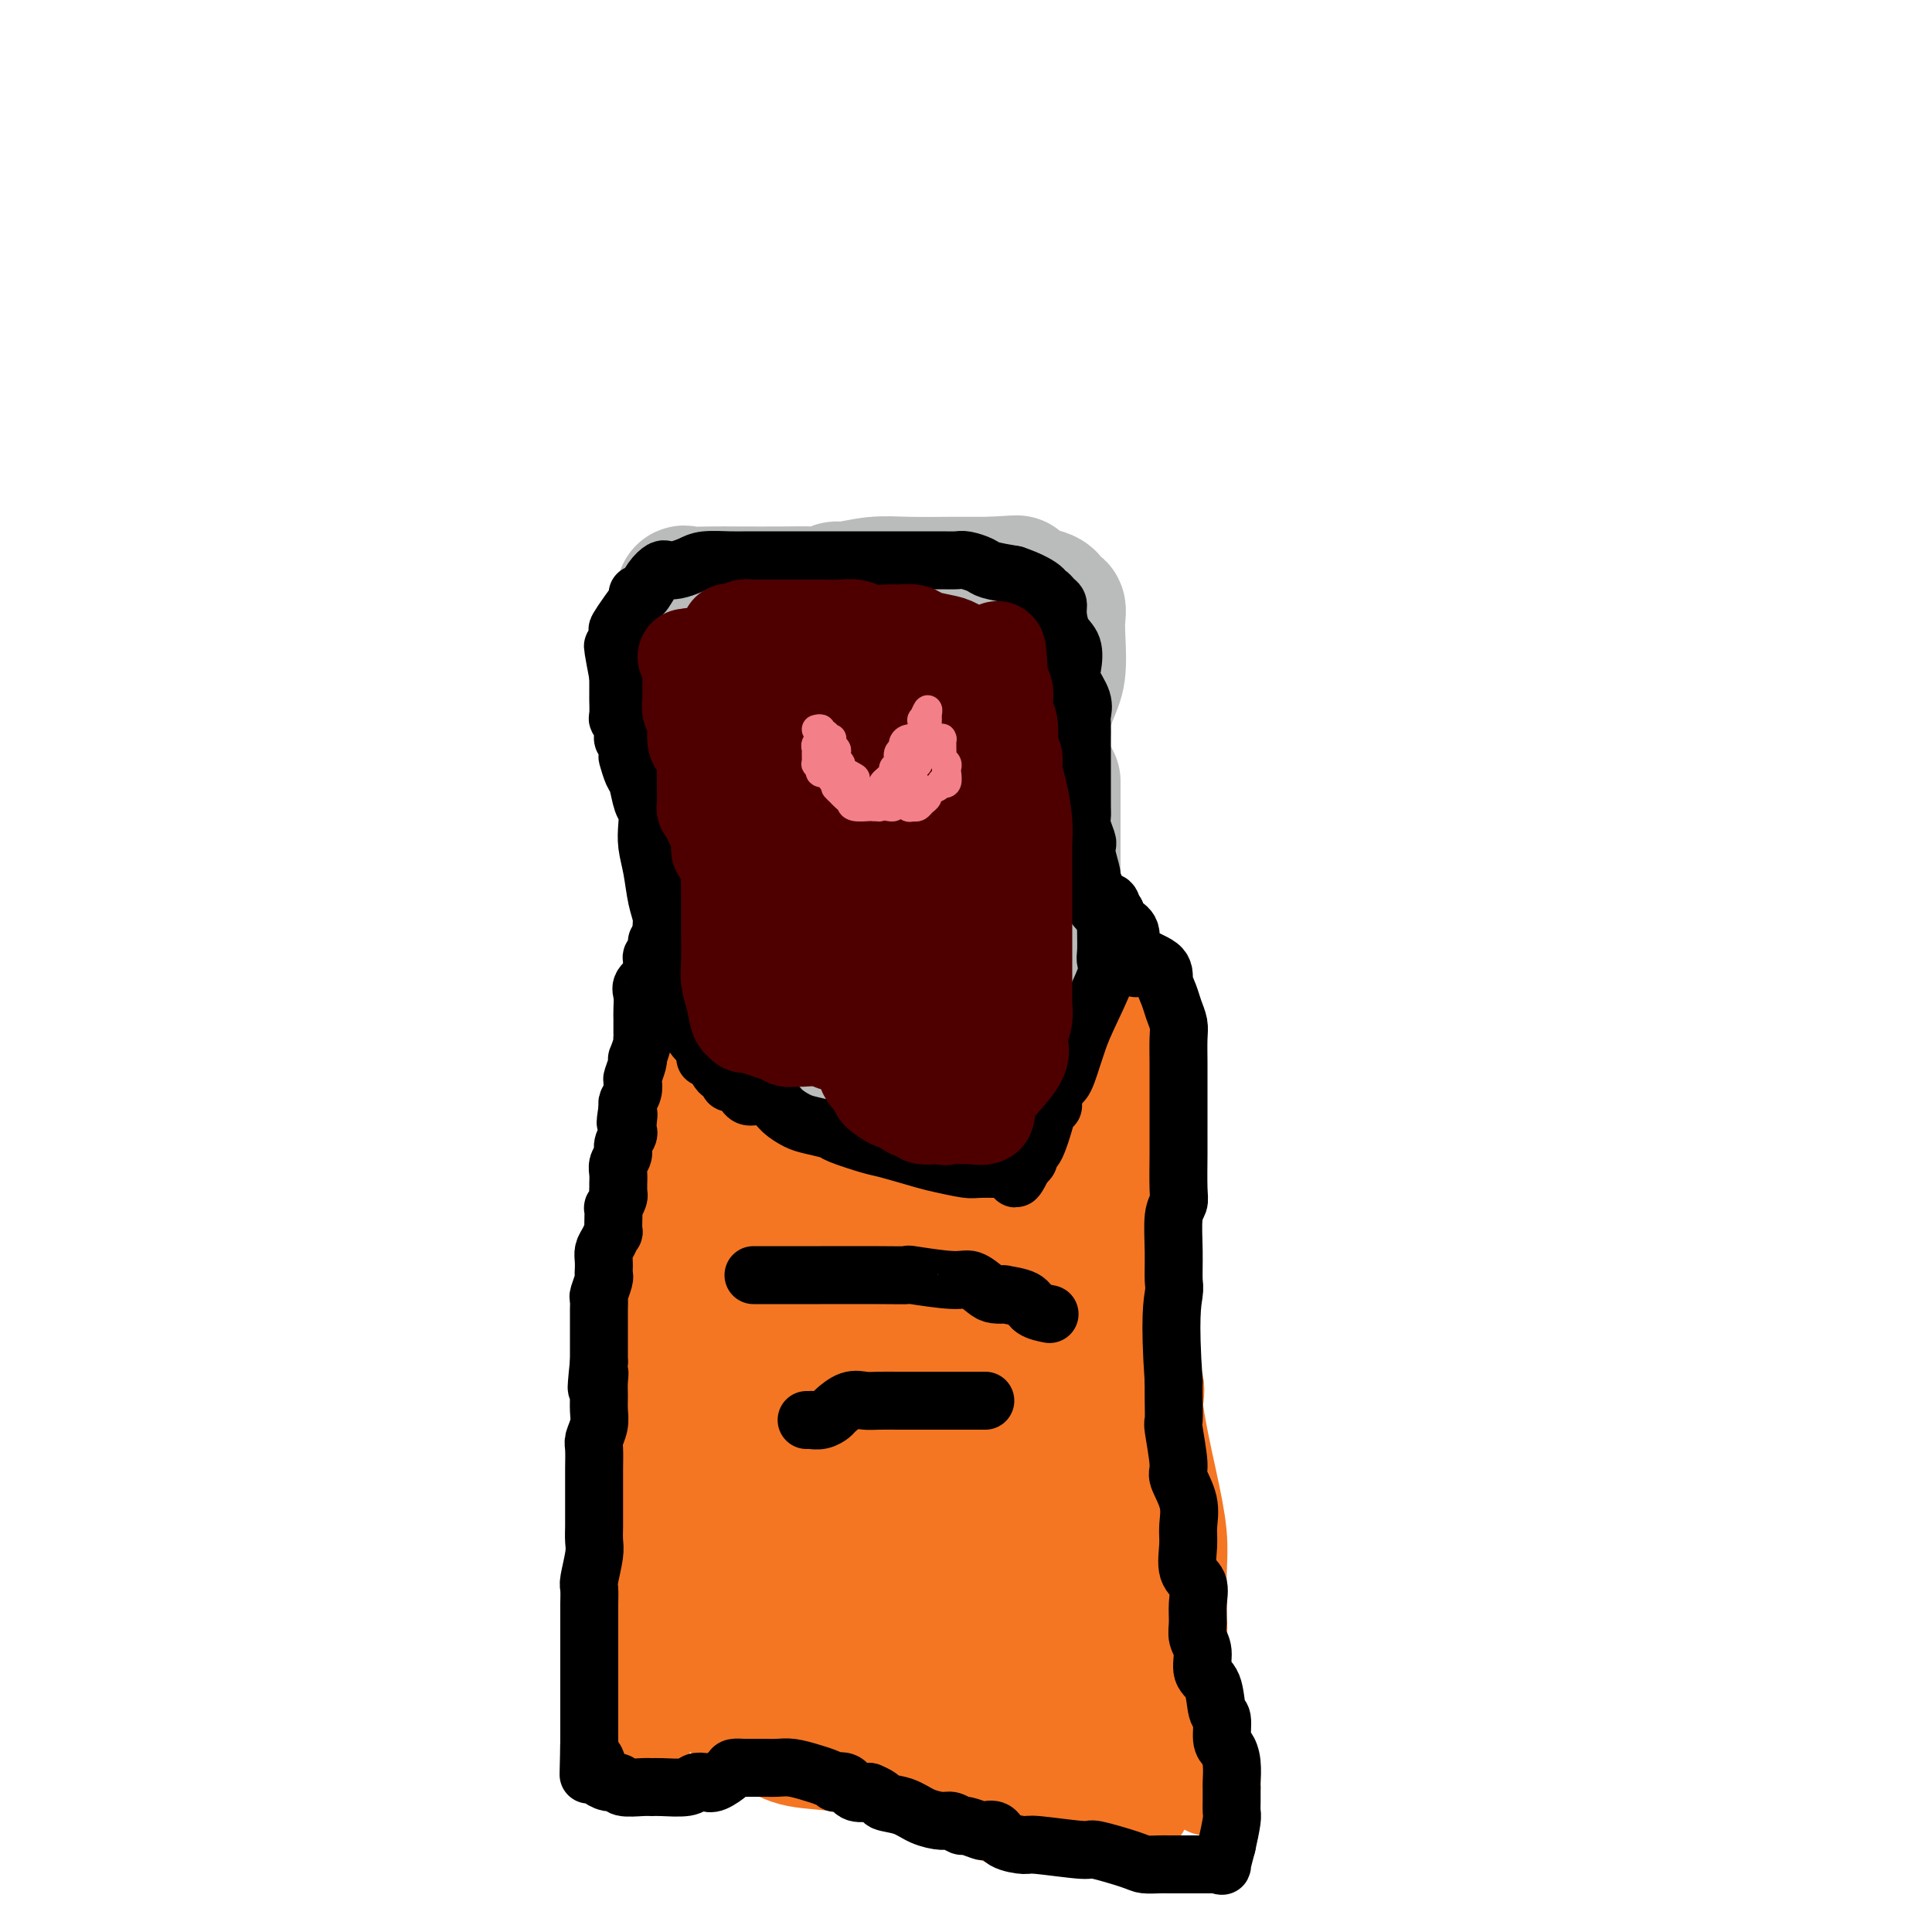 <svg viewBox='0 0 400 400' version='1.1' xmlns='http://www.w3.org/2000/svg' xmlns:xlink='http://www.w3.org/1999/xlink'><g fill='none' stroke='#F47623' stroke-width='20' stroke-linecap='round' stroke-linejoin='round'><path d='M133,361c0.016,-0.262 0.033,-0.523 0,-1c-0.033,-0.477 -0.114,-1.168 0,-2c0.114,-0.832 0.423,-1.804 0,-3c-0.423,-1.196 -1.577,-2.618 -2,-4c-0.423,-1.382 -0.113,-2.726 0,-4c0.113,-1.274 0.030,-2.479 0,-4c-0.030,-1.521 -0.008,-3.358 0,-5c0.008,-1.642 0.002,-3.090 0,-4c-0.002,-0.910 -0.001,-1.283 0,-2c0.001,-0.717 0.000,-1.779 0,-3c-0.000,-1.221 0.000,-2.601 0,-4c-0.000,-1.399 -0.001,-2.819 0,-5c0.001,-2.181 0.004,-5.125 0,-7c-0.004,-1.875 -0.015,-2.682 0,-4c0.015,-1.318 0.057,-3.147 0,-5c-0.057,-1.853 -0.211,-3.729 0,-6c0.211,-2.271 0.789,-4.936 1,-7c0.211,-2.064 0.057,-3.527 0,-5c-0.057,-1.473 -0.015,-2.954 0,-4c0.015,-1.046 0.003,-1.655 0,-3c-0.003,-1.345 0.002,-3.427 0,-5c-0.002,-1.573 -0.011,-2.638 0,-4c0.011,-1.362 0.041,-3.020 0,-5c-0.041,-1.980 -0.155,-4.280 0,-6c0.155,-1.720 0.577,-2.860 1,-4'/><path d='M133,255c0.234,-17.480 0.819,-8.179 1,-6c0.181,2.179 -0.043,-2.763 0,-6c0.043,-3.237 0.353,-4.767 1,-6c0.647,-1.233 1.630,-2.168 2,-4c0.370,-1.832 0.126,-4.560 0,-7c-0.126,-2.440 -0.135,-4.592 0,-6c0.135,-1.408 0.415,-2.074 1,-3c0.585,-0.926 1.476,-2.113 2,-3c0.524,-0.887 0.683,-1.474 1,-3c0.317,-1.526 0.794,-3.992 1,-5c0.206,-1.008 0.141,-0.560 2,-4c1.859,-3.440 5.643,-10.770 7,-14c1.357,-3.230 0.289,-2.359 1,-3c0.711,-0.641 3.202,-2.793 5,-5c1.798,-2.207 2.903,-4.471 4,-6c1.097,-1.529 2.185,-2.325 3,-3c0.815,-0.675 1.356,-1.228 2,-2c0.644,-0.772 1.392,-1.762 2,-2c0.608,-0.238 1.078,0.276 2,0c0.922,-0.276 2.296,-1.342 3,-2c0.704,-0.658 0.738,-0.908 2,-1c1.262,-0.092 3.753,-0.025 5,0c1.247,0.025 1.252,0.007 2,0c0.748,-0.007 2.241,-0.002 4,0c1.759,0.002 3.784,0.003 5,0c1.216,-0.003 1.623,-0.009 2,0c0.377,0.009 0.722,0.033 2,0c1.278,-0.033 3.487,-0.122 5,0c1.513,0.122 2.330,0.456 3,1c0.670,0.544 1.191,1.298 2,2c0.809,0.702 1.904,1.351 3,2'/><path d='M208,169c1.225,0.984 0.286,0.944 0,1c-0.286,0.056 0.080,0.209 1,1c0.920,0.791 2.394,2.220 4,4c1.606,1.780 3.346,3.910 4,5c0.654,1.090 0.223,1.140 2,3c1.777,1.860 5.761,5.531 7,8c1.239,2.469 -0.269,3.737 0,5c0.269,1.263 2.314,2.520 3,4c0.686,1.480 0.012,3.182 0,5c-0.012,1.818 0.638,3.750 1,6c0.362,2.250 0.436,4.816 1,7c0.564,2.184 1.619,3.984 2,6c0.381,2.016 0.087,4.247 0,6c-0.087,1.753 0.033,3.027 0,4c-0.033,0.973 -0.219,1.646 0,3c0.219,1.354 0.844,3.389 1,5c0.156,1.611 -0.155,2.797 0,4c0.155,1.203 0.777,2.424 1,4c0.223,1.576 0.046,3.508 0,5c-0.046,1.492 0.037,2.544 0,4c-0.037,1.456 -0.195,3.316 0,5c0.195,1.684 0.742,3.193 1,5c0.258,1.807 0.226,3.912 0,6c-0.226,2.088 -0.645,4.157 0,6c0.645,1.843 2.355,3.458 3,5c0.645,1.542 0.224,3.010 0,5c-0.224,1.990 -0.251,4.503 0,6c0.251,1.497 0.779,1.979 1,3c0.221,1.021 0.137,2.583 0,4c-0.137,1.417 -0.325,2.691 0,4c0.325,1.309 1.162,2.655 2,4'/><path d='M242,312c2.027,18.111 0.596,7.387 0,4c-0.596,-3.387 -0.356,0.563 0,3c0.356,2.437 0.827,3.361 1,4c0.173,0.639 0.046,0.991 0,2c-0.046,1.009 -0.013,2.673 0,4c0.013,1.327 0.006,2.315 0,3c-0.006,0.685 -0.012,1.065 0,2c0.012,0.935 0.042,2.424 0,3c-0.042,0.576 -0.155,0.237 0,1c0.155,0.763 0.577,2.627 1,4c0.423,1.373 0.846,2.254 1,3c0.154,0.746 0.038,1.358 0,2c-0.038,0.642 0.001,1.313 0,2c-0.001,0.687 -0.044,1.389 0,2c0.044,0.611 0.173,1.130 0,2c-0.173,0.870 -0.649,2.092 0,3c0.649,0.908 2.423,1.504 3,3c0.577,1.496 -0.043,3.893 0,5c0.043,1.107 0.748,0.922 1,1c0.252,0.078 0.053,0.417 0,1c-0.053,0.583 0.042,1.410 0,2c-0.042,0.590 -0.221,0.943 0,1c0.221,0.057 0.843,-0.180 1,0c0.157,0.180 -0.150,0.779 0,1c0.150,0.221 0.757,0.063 1,0c0.243,-0.063 0.121,-0.032 0,0'/></g>
<g fill='none' stroke='#F47623' stroke-width='28' stroke-linecap='round' stroke-linejoin='round'><path d='M233,372c-1.459,0.000 -2.917,0.000 -4,0c-1.083,-0.000 -1.790,-0.002 -3,0c-1.210,0.002 -2.922,0.006 -5,0c-2.078,-0.006 -4.523,-0.024 -7,0c-2.477,0.024 -4.988,0.089 -6,0c-1.012,-0.089 -0.525,-0.331 -1,-1c-0.475,-0.669 -1.912,-1.766 -3,-2c-1.088,-0.234 -1.827,0.394 -4,0c-2.173,-0.394 -5.780,-1.812 -9,-3c-3.220,-1.188 -6.052,-2.147 -9,-3c-2.948,-0.853 -6.013,-1.601 -9,-2c-2.987,-0.399 -5.896,-0.450 -8,-1c-2.104,-0.550 -3.403,-1.601 -4,-2c-0.597,-0.399 -0.490,-0.146 -1,0c-0.510,0.146 -1.636,0.186 -2,0c-0.364,-0.186 0.033,-0.599 0,-1c-0.033,-0.401 -0.495,-0.790 -1,-1c-0.505,-0.210 -1.054,-0.241 -2,-1c-0.946,-0.759 -2.291,-2.245 -3,-3c-0.709,-0.755 -0.782,-0.780 -1,-1c-0.218,-0.220 -0.580,-0.634 -1,-1c-0.420,-0.366 -0.897,-0.682 -1,-1c-0.103,-0.318 0.169,-0.638 0,-1c-0.169,-0.362 -0.777,-0.767 -1,-1c-0.223,-0.233 -0.060,-0.293 0,-1c0.060,-0.707 0.017,-2.059 0,-3c-0.017,-0.941 -0.009,-1.470 0,-2'/><path d='M148,341c0.001,-1.311 0.003,-1.589 0,-3c-0.003,-1.411 -0.011,-3.954 0,-6c0.011,-2.046 0.040,-3.593 0,-5c-0.040,-1.407 -0.151,-2.674 0,-4c0.151,-1.326 0.562,-2.710 1,-4c0.438,-1.290 0.902,-2.484 1,-3c0.098,-0.516 -0.170,-0.354 0,-2c0.170,-1.646 0.778,-5.100 1,-7c0.222,-1.900 0.060,-2.246 0,-3c-0.060,-0.754 -0.016,-1.918 0,-3c0.016,-1.082 0.004,-2.084 0,-3c-0.004,-0.916 -0.001,-1.747 0,-3c0.001,-1.253 -0.000,-2.930 0,-4c0.000,-1.070 0.003,-1.534 0,-3c-0.003,-1.466 -0.011,-3.933 0,-6c0.011,-2.067 0.041,-3.735 0,-5c-0.041,-1.265 -0.155,-2.128 0,-3c0.155,-0.872 0.577,-1.754 1,-3c0.423,-1.246 0.845,-2.855 1,-4c0.155,-1.145 0.042,-1.825 0,-3c-0.042,-1.175 -0.011,-2.845 0,-4c0.011,-1.155 0.004,-1.793 0,-3c-0.004,-1.207 -0.004,-2.981 0,-4c0.004,-1.019 0.013,-1.281 0,-2c-0.013,-0.719 -0.046,-1.893 0,-3c0.046,-1.107 0.173,-2.147 0,-3c-0.173,-0.853 -0.646,-1.519 0,-3c0.646,-1.481 2.410,-3.779 3,-5c0.590,-1.221 0.005,-1.367 0,-2c-0.005,-0.633 0.570,-1.752 1,-3c0.430,-1.248 0.715,-2.624 1,-4'/><path d='M158,228c0.907,-2.455 0.675,-1.594 1,-3c0.325,-1.406 1.206,-5.079 2,-7c0.794,-1.921 1.501,-2.090 2,-3c0.499,-0.910 0.789,-2.562 1,-4c0.211,-1.438 0.344,-2.661 1,-4c0.656,-1.339 1.834,-2.793 3,-4c1.166,-1.207 2.319,-2.168 3,-3c0.681,-0.832 0.890,-1.537 2,-3c1.110,-1.463 3.122,-3.684 4,-5c0.878,-1.316 0.623,-1.726 1,-2c0.377,-0.274 1.386,-0.413 2,-1c0.614,-0.587 0.835,-1.623 2,-2c1.165,-0.377 3.276,-0.095 4,0c0.724,0.095 0.062,0.004 1,0c0.938,-0.004 3.477,0.081 4,0c0.523,-0.081 -0.969,-0.327 0,0c0.969,0.327 4.399,1.228 6,2c1.601,0.772 1.371,1.415 2,2c0.629,0.585 2.116,1.112 3,2c0.884,0.888 1.165,2.138 2,3c0.835,0.862 2.224,1.336 3,3c0.776,1.664 0.939,4.519 1,7c0.061,2.481 0.020,4.587 0,6c-0.020,1.413 -0.019,2.132 0,3c0.019,0.868 0.058,1.885 0,4c-0.058,2.115 -0.212,5.329 0,8c0.212,2.671 0.789,4.798 0,7c-0.789,2.202 -2.943,4.477 -4,7c-1.057,2.523 -1.016,5.292 -1,7c0.016,1.708 0.008,2.354 0,3'/><path d='M203,251c-1.244,3.353 -1.854,3.236 -2,4c-0.146,0.764 0.171,2.409 0,4c-0.171,1.591 -0.830,3.130 -1,5c-0.170,1.870 0.151,4.073 0,6c-0.151,1.927 -0.772,3.579 -1,5c-0.228,1.421 -0.062,2.611 0,5c0.062,2.389 0.018,5.977 0,8c-0.018,2.023 -0.012,2.481 0,4c0.012,1.519 0.029,4.097 0,6c-0.029,1.903 -0.103,3.129 0,5c0.103,1.871 0.385,4.387 0,7c-0.385,2.613 -1.435,5.323 -2,8c-0.565,2.677 -0.643,5.322 -1,7c-0.357,1.678 -0.993,2.389 -2,5c-1.007,2.611 -2.384,7.120 -4,10c-1.616,2.880 -3.472,4.130 -4,5c-0.528,0.870 0.271,1.360 0,2c-0.271,0.640 -1.613,1.430 -2,2c-0.387,0.570 0.179,0.919 0,1c-0.179,0.081 -1.104,-0.108 -2,0c-0.896,0.108 -1.763,0.512 -3,0c-1.237,-0.512 -2.843,-1.942 -4,-4c-1.157,-2.058 -1.865,-4.745 -3,-8c-1.135,-3.255 -2.696,-7.077 -4,-11c-1.304,-3.923 -2.349,-7.948 -3,-12c-0.651,-4.052 -0.906,-8.133 -1,-12c-0.094,-3.867 -0.025,-7.521 0,-11c0.025,-3.479 0.007,-6.783 0,-10c-0.007,-3.217 -0.002,-6.348 0,-10c0.002,-3.652 0.001,-7.826 0,-12'/><path d='M164,260c-0.112,-9.862 0.108,-7.018 0,-10c-0.108,-2.982 -0.543,-11.790 0,-18c0.543,-6.210 2.064,-9.823 4,-13c1.936,-3.177 4.286,-5.919 5,-8c0.714,-2.081 -0.208,-3.500 0,-5c0.208,-1.500 1.547,-3.081 2,-4c0.453,-0.919 0.019,-1.178 0,-2c-0.019,-0.822 0.377,-2.208 1,-1c0.623,1.208 1.474,5.009 2,7c0.526,1.991 0.725,2.172 1,5c0.275,2.828 0.624,8.302 1,16c0.376,7.698 0.780,17.621 2,26c1.220,8.379 3.255,15.214 4,20c0.745,4.786 0.199,7.522 0,12c-0.199,4.478 -0.052,10.699 0,15c0.052,4.301 0.010,6.683 0,9c-0.010,2.317 0.011,4.571 0,6c-0.011,1.429 -0.056,2.034 0,3c0.056,0.966 0.211,2.292 0,4c-0.211,1.708 -0.788,3.796 -1,5c-0.212,1.204 -0.058,1.524 0,2c0.058,0.476 0.021,1.108 0,1c-0.021,-0.108 -0.026,-0.957 0,-1c0.026,-0.043 0.084,0.719 0,0c-0.084,-0.719 -0.310,-2.920 0,-6c0.310,-3.080 1.155,-7.040 2,-11'/><path d='M187,312c1.136,-5.795 2.976,-11.281 5,-18c2.024,-6.719 4.233,-14.669 7,-22c2.767,-7.331 6.094,-14.042 9,-20c2.906,-5.958 5.392,-11.164 7,-16c1.608,-4.836 2.338,-9.302 3,-12c0.662,-2.698 1.254,-3.627 2,-5c0.746,-1.373 1.644,-3.191 2,-4c0.356,-0.809 0.170,-0.609 0,0c-0.170,0.609 -0.326,1.626 1,6c1.326,4.374 4.132,12.104 5,16c0.868,3.896 -0.203,3.959 0,7c0.203,3.041 1.680,9.060 3,15c1.320,5.940 2.483,11.801 3,17c0.517,5.199 0.387,9.734 1,15c0.613,5.266 1.968,11.261 3,16c1.032,4.739 1.741,8.221 2,11c0.259,2.779 0.069,4.856 0,7c-0.069,2.144 -0.017,4.356 0,6c0.017,1.644 0.001,2.720 0,3c-0.001,0.280 0.015,-0.238 0,0c-0.015,0.238 -0.062,1.230 0,2c0.062,0.770 0.231,1.319 0,2c-0.231,0.681 -0.863,1.495 -2,2c-1.137,0.505 -2.779,0.702 -4,1c-1.221,0.298 -2.021,0.695 -4,1c-1.979,0.305 -5.137,0.516 -7,1c-1.863,0.484 -2.432,1.242 -3,2'/><path d='M220,345c-4.462,1.181 -5.616,0.634 -7,1c-1.384,0.366 -2.997,1.644 -4,3c-1.003,1.356 -1.395,2.788 -2,4c-0.605,1.212 -1.423,2.202 -2,3c-0.577,0.798 -0.912,1.403 -1,2c-0.088,0.597 0.070,1.185 0,1c-0.070,-0.185 -0.368,-1.145 0,-1c0.368,0.145 1.402,1.393 4,-3c2.598,-4.393 6.761,-14.427 8,-18c1.239,-3.573 -0.445,-0.686 1,-7c1.445,-6.314 6.020,-21.830 9,-31c2.980,-9.170 4.367,-11.995 5,-16c0.633,-4.005 0.512,-9.190 1,-13c0.488,-3.810 1.583,-6.245 2,-7c0.417,-0.755 0.155,0.171 0,0c-0.155,-0.171 -0.203,-1.437 0,-1c0.203,0.437 0.658,2.578 0,5c-0.658,2.422 -2.428,5.124 -3,9c-0.572,3.876 0.053,8.925 0,13c-0.053,4.075 -0.785,7.174 0,13c0.785,5.826 3.086,14.377 4,18c0.914,3.623 0.441,2.316 1,6c0.559,3.684 2.150,12.359 3,17c0.850,4.641 0.960,5.250 1,6c0.040,0.750 0.012,1.643 0,2c-0.012,0.357 -0.006,0.179 0,0'/><path d='M240,351c1.402,7.744 0.406,2.604 0,1c-0.406,-1.604 -0.224,0.327 -1,1c-0.776,0.673 -2.512,0.086 -4,-1c-1.488,-1.086 -2.729,-2.672 -4,-5c-1.271,-2.328 -2.573,-5.398 -4,-9c-1.427,-3.602 -2.981,-7.734 -4,-12c-1.019,-4.266 -1.503,-8.665 -2,-12c-0.497,-3.335 -1.006,-5.607 -2,-9c-0.994,-3.393 -2.474,-7.907 -3,-12c-0.526,-4.093 -0.097,-7.765 0,-12c0.097,-4.235 -0.138,-9.033 -1,-14c-0.862,-4.967 -2.350,-10.104 -3,-15c-0.650,-4.896 -0.461,-9.552 -1,-13c-0.539,-3.448 -1.807,-5.690 -3,-9c-1.193,-3.310 -2.309,-7.689 -3,-10c-0.691,-2.311 -0.955,-2.556 -1,-4c-0.045,-1.444 0.128,-4.088 0,-5c-0.128,-0.912 -0.557,-0.094 -1,0c-0.443,0.094 -0.902,-0.537 -1,-1c-0.098,-0.463 0.163,-0.758 0,-1c-0.163,-0.242 -0.751,-0.432 -1,-1c-0.249,-0.568 -0.158,-1.514 0,-2c0.158,-0.486 0.382,-0.512 0,-1c-0.382,-0.488 -1.372,-1.439 -2,-2c-0.628,-0.561 -0.894,-0.732 -1,-1c-0.106,-0.268 -0.053,-0.634 0,-1'/><path d='M198,201c-2.167,-6.333 -1.083,-3.167 0,0'/></g>
<g fill='none' stroke='#BABBBB' stroke-width='28' stroke-linecap='round' stroke-linejoin='round'><path d='M218,162c0.000,-0.170 0.000,-0.341 0,0c-0.000,0.341 -0.000,1.192 0,2c0.000,0.808 0.000,1.573 0,2c-0.000,0.427 -0.000,0.516 0,1c0.000,0.484 0.000,1.364 0,2c-0.000,0.636 -0.000,1.027 0,2c0.000,0.973 0.000,2.528 0,4c-0.000,1.472 -0.000,2.860 0,4c0.000,1.140 0.000,2.033 0,3c-0.000,0.967 -0.000,2.007 0,3c0.000,0.993 0.000,1.938 0,3c-0.000,1.062 -0.000,2.242 0,3c0.000,0.758 0.001,1.095 0,2c-0.001,0.905 -0.003,2.377 0,3c0.003,0.623 0.012,0.396 0,1c-0.012,0.604 -0.045,2.037 0,3c0.045,0.963 0.166,1.455 0,2c-0.166,0.545 -0.621,1.143 -1,2c-0.379,0.857 -0.682,1.973 -1,3c-0.318,1.027 -0.652,1.967 -1,3c-0.348,1.033 -0.710,2.161 -1,3c-0.290,0.839 -0.507,1.391 -1,2c-0.493,0.609 -1.262,1.277 -2,2c-0.738,0.723 -1.444,1.501 -2,2c-0.556,0.499 -0.963,0.720 -1,1c-0.037,0.280 0.295,0.618 0,1c-0.295,0.382 -1.217,0.807 -2,1c-0.783,0.193 -1.426,0.155 -2,0c-0.574,-0.155 -1.078,-0.426 -2,0c-0.922,0.426 -2.264,1.550 -3,2c-0.736,0.450 -0.868,0.225 -1,0'/><path d='M198,224c-2.642,1.083 -2.746,0.292 -3,0c-0.254,-0.292 -0.658,-0.084 -1,0c-0.342,0.084 -0.623,0.043 -1,0c-0.377,-0.043 -0.849,-0.089 -2,0c-1.151,0.089 -2.981,0.312 -4,0c-1.019,-0.312 -1.228,-1.159 -2,-2c-0.772,-0.841 -2.109,-1.677 -3,-2c-0.891,-0.323 -1.337,-0.135 -2,0c-0.663,0.135 -1.544,0.217 -2,0c-0.456,-0.217 -0.489,-0.731 -1,-1c-0.511,-0.269 -1.500,-0.292 -2,-1c-0.500,-0.708 -0.510,-2.101 -2,-3c-1.490,-0.899 -4.460,-1.305 -6,-2c-1.540,-0.695 -1.649,-1.678 -2,-2c-0.351,-0.322 -0.945,0.016 -2,0c-1.055,-0.016 -2.573,-0.388 -3,-1c-0.427,-0.612 0.236,-1.465 0,-2c-0.236,-0.535 -1.370,-0.752 -2,-1c-0.630,-0.248 -0.754,-0.527 -1,-1c-0.246,-0.473 -0.613,-1.140 -1,-2c-0.387,-0.860 -0.796,-1.913 -1,-3c-0.204,-1.087 -0.205,-2.208 -1,-3c-0.795,-0.792 -2.384,-1.257 -3,-2c-0.616,-0.743 -0.260,-1.766 0,-3c0.260,-1.234 0.423,-2.679 0,-4c-0.423,-1.321 -1.433,-2.519 -2,-4c-0.567,-1.481 -0.691,-3.245 -1,-5c-0.309,-1.755 -0.803,-3.501 -1,-5c-0.197,-1.499 -0.099,-2.749 0,-4'/><path d='M147,171c-0.857,-4.421 -1.000,-2.973 -1,-3c0.000,-0.027 0.144,-1.528 0,-3c-0.144,-1.472 -0.575,-2.915 -1,-4c-0.425,-1.085 -0.845,-1.813 -1,-3c-0.155,-1.187 -0.044,-2.832 0,-4c0.044,-1.168 0.022,-1.857 0,-3c-0.022,-1.143 -0.044,-2.738 0,-4c0.044,-1.262 0.155,-2.191 0,-3c-0.155,-0.809 -0.578,-1.497 -1,-3c-0.422,-1.503 -0.845,-3.820 -1,-5c-0.155,-1.180 -0.041,-1.223 0,-2c0.041,-0.777 0.011,-2.287 0,-3c-0.011,-0.713 -0.002,-0.629 0,-1c0.002,-0.371 -0.003,-1.195 0,-2c0.003,-0.805 0.016,-1.589 0,-2c-0.016,-0.411 -0.060,-0.450 0,-1c0.060,-0.550 0.223,-1.611 0,-2c-0.223,-0.389 -0.832,-0.104 0,0c0.832,0.104 3.104,0.029 5,0c1.896,-0.029 3.415,-0.012 6,0c2.585,0.012 6.237,0.018 9,0c2.763,-0.018 4.639,-0.061 6,0c1.361,0.061 2.208,0.227 3,0c0.792,-0.227 1.530,-0.845 2,-1c0.470,-0.155 0.671,0.155 2,0c1.329,-0.155 3.787,-0.773 6,-1c2.213,-0.227 4.181,-0.061 7,0c2.819,0.061 6.490,0.016 9,0c2.510,-0.016 3.860,-0.005 5,0c1.140,0.005 2.070,0.002 3,0'/><path d='M205,121c10.044,-0.606 3.654,-0.122 2,0c-1.654,0.122 1.426,-0.117 3,0c1.574,0.117 1.641,0.590 2,1c0.359,0.410 1.010,0.756 2,1c0.990,0.244 2.317,0.386 3,1c0.683,0.614 0.720,1.700 1,2c0.280,0.300 0.802,-0.186 1,0c0.198,0.186 0.070,1.046 0,2c-0.070,0.954 -0.083,2.004 0,4c0.083,1.996 0.261,4.937 0,7c-0.261,2.063 -0.960,3.247 -2,6c-1.040,2.753 -2.419,7.076 -3,9c-0.581,1.924 -0.364,1.449 -1,3c-0.636,1.551 -2.126,5.130 -3,7c-0.874,1.870 -1.133,2.033 -2,3c-0.867,0.967 -2.341,2.738 -3,4c-0.659,1.262 -0.501,2.015 -1,3c-0.499,0.985 -1.653,2.201 -3,4c-1.347,1.799 -2.886,4.182 -4,6c-1.114,1.818 -1.802,3.071 -3,5c-1.198,1.929 -2.907,4.533 -4,6c-1.093,1.467 -1.570,1.796 -2,2c-0.430,0.204 -0.812,0.281 -1,1c-0.188,0.719 -0.181,2.079 -1,2c-0.819,-0.079 -2.462,-1.596 -3,-2c-0.538,-0.404 0.031,0.304 0,-1c-0.031,-1.304 -0.662,-4.620 -1,-8c-0.338,-3.380 -0.382,-6.823 -1,-10c-0.618,-3.177 -1.809,-6.089 -3,-9'/><path d='M178,170c-1.231,-7.005 -0.309,-9.519 -1,-12c-0.691,-2.481 -2.996,-4.931 -4,-7c-1.004,-2.069 -0.708,-3.757 -1,-6c-0.292,-2.243 -1.174,-5.041 -2,-7c-0.826,-1.959 -1.598,-3.079 -2,-4c-0.402,-0.921 -0.436,-1.641 -1,-3c-0.564,-1.359 -1.658,-3.355 -2,-4c-0.342,-0.645 0.070,0.062 0,0c-0.070,-0.062 -0.620,-0.892 -1,-1c-0.380,-0.108 -0.588,0.506 0,3c0.588,2.494 1.972,6.869 3,11c1.028,4.131 1.701,8.020 2,12c0.299,3.980 0.224,8.051 1,12c0.776,3.949 2.403,7.775 3,10c0.597,2.225 0.163,2.849 0,4c-0.163,1.151 -0.055,2.830 0,4c0.055,1.170 0.058,1.830 0,2c-0.058,0.170 -0.175,-0.149 0,0c0.175,0.149 0.642,0.767 1,1c0.358,0.233 0.606,0.083 1,0c0.394,-0.083 0.933,-0.097 2,0c1.067,0.097 2.662,0.305 4,-1c1.338,-1.305 2.421,-4.123 4,-7c1.579,-2.877 3.656,-5.813 5,-10c1.344,-4.187 1.955,-9.625 3,-14c1.045,-4.375 2.522,-7.688 4,-11'/><path d='M197,142c2.532,-6.665 2.860,-5.828 3,-6c0.140,-0.172 0.090,-1.352 0,-2c-0.090,-0.648 -0.220,-0.764 0,-1c0.220,-0.236 0.791,-0.592 1,0c0.209,0.592 0.057,2.131 0,3c-0.057,0.869 -0.019,1.066 0,4c0.019,2.934 0.020,8.604 0,13c-0.020,4.396 -0.062,7.517 0,13c0.062,5.483 0.227,13.329 0,18c-0.227,4.671 -0.846,6.167 -1,9c-0.154,2.833 0.157,7.004 0,9c-0.157,1.996 -0.783,1.818 -1,2c-0.217,0.182 -0.026,0.726 0,1c0.026,0.274 -0.112,0.280 0,-1c0.112,-1.280 0.475,-3.846 1,-6c0.525,-2.154 1.213,-3.897 2,-6c0.787,-2.103 1.673,-4.566 2,-6c0.327,-1.434 0.093,-1.838 0,-2c-0.093,-0.162 -0.047,-0.081 0,0'/></g>
<g fill='none' stroke='#000000' stroke-width='12' stroke-linecap='round' stroke-linejoin='round'><path d='M136,195c-0.031,0.336 -0.061,0.671 0,1c0.061,0.329 0.215,0.650 0,1c-0.215,0.350 -0.797,0.727 -1,1c-0.203,0.273 -0.026,0.442 0,1c0.026,0.558 -0.098,1.504 0,2c0.098,0.496 0.419,0.542 0,1c-0.419,0.458 -1.576,1.327 -2,2c-0.424,0.673 -0.114,1.150 0,2c0.114,0.850 0.030,2.073 0,3c-0.030,0.927 -0.008,1.559 0,2c0.008,0.441 0.002,0.692 0,1c-0.002,0.308 0.000,0.672 0,1c-0.000,0.328 -0.004,0.621 0,1c0.004,0.379 0.015,0.844 0,1c-0.015,0.156 -0.056,0.004 0,0c0.056,-0.004 0.207,0.139 0,1c-0.207,0.861 -0.774,2.439 -1,3c-0.226,0.561 -0.112,0.103 0,0c0.112,-0.103 0.223,0.147 0,1c-0.223,0.853 -0.778,2.309 -1,3c-0.222,0.691 -0.111,0.618 0,1c0.111,0.382 0.222,1.218 0,2c-0.222,0.782 -0.778,1.509 -1,2c-0.222,0.491 -0.111,0.745 0,1'/><path d='M130,229c-0.929,5.682 -0.253,2.887 0,2c0.253,-0.887 0.083,0.132 0,1c-0.083,0.868 -0.079,1.583 0,2c0.079,0.417 0.231,0.534 0,1c-0.231,0.466 -0.847,1.280 -1,2c-0.153,0.720 0.155,1.344 0,2c-0.155,0.656 -0.774,1.342 -1,2c-0.226,0.658 -0.060,1.288 0,2c0.060,0.712 0.012,1.505 0,2c-0.012,0.495 0.011,0.692 0,1c-0.011,0.308 -0.055,0.728 0,1c0.055,0.272 0.211,0.396 0,1c-0.211,0.604 -0.788,1.687 -1,2c-0.212,0.313 -0.060,-0.145 0,0c0.060,0.145 0.026,0.892 0,2c-0.026,1.108 -0.046,2.576 0,3c0.046,0.424 0.156,-0.195 0,0c-0.156,0.195 -0.578,1.205 -1,2c-0.422,0.795 -0.844,1.377 -1,2c-0.156,0.623 -0.046,1.288 0,2c0.046,0.712 0.026,1.471 0,2c-0.026,0.529 -0.060,0.827 0,1c0.060,0.173 0.212,0.220 0,1c-0.212,0.780 -0.789,2.292 -1,3c-0.211,0.708 -0.057,0.613 0,1c0.057,0.387 0.015,1.258 0,2c-0.015,0.742 -0.004,1.356 0,2c0.004,0.644 0.001,1.317 0,2c-0.001,0.683 -0.000,1.376 0,2c0.000,0.624 0.000,1.178 0,2c-0.000,0.822 -0.000,1.911 0,3'/><path d='M124,282c-0.928,8.856 -0.248,4.497 0,3c0.248,-1.497 0.063,-0.132 0,1c-0.063,1.132 -0.003,2.030 0,3c0.003,0.970 -0.052,2.010 0,3c0.052,0.990 0.210,1.928 0,3c-0.210,1.072 -0.788,2.276 -1,3c-0.212,0.724 -0.057,0.967 0,2c0.057,1.033 0.015,2.856 0,4c-0.015,1.144 -0.004,1.608 0,3c0.004,1.392 0.002,3.710 0,5c-0.002,1.290 -0.004,1.550 0,2c0.004,0.450 0.015,1.088 0,2c-0.015,0.912 -0.057,2.097 0,3c0.057,0.903 0.211,1.524 0,3c-0.211,1.476 -0.789,3.806 -1,5c-0.211,1.194 -0.057,1.253 0,2c0.057,0.747 0.015,2.182 0,3c-0.015,0.818 -0.004,1.020 0,2c0.004,0.980 0.001,2.737 0,4c-0.001,1.263 -0.000,2.032 0,3c0.000,0.968 0.000,2.135 0,3c-0.000,0.865 -0.000,1.426 0,2c0.000,0.574 0.000,1.160 0,2c-0.000,0.840 -0.000,1.934 0,3c0.000,1.066 0.000,2.103 0,3c-0.000,0.897 -0.000,1.653 0,2c0.000,0.347 0.000,0.286 0,1c-0.000,0.714 -0.000,2.204 0,3c0.000,0.796 0.000,0.898 0,1'/><path d='M122,361c-0.298,12.314 -0.043,3.600 0,1c0.043,-2.600 -0.127,0.915 0,2c0.127,1.085 0.549,-0.260 1,0c0.451,0.260 0.930,2.126 1,3c0.070,0.874 -0.269,0.756 0,1c0.269,0.244 1.147,0.850 2,1c0.853,0.150 1.682,-0.156 2,0c0.318,0.156 0.127,0.775 1,1c0.873,0.225 2.810,0.057 4,0c1.190,-0.057 1.631,-0.002 2,0c0.369,0.002 0.664,-0.050 2,0c1.336,0.050 3.714,0.203 5,0c1.286,-0.203 1.481,-0.762 2,-1c0.519,-0.238 1.362,-0.155 2,0c0.638,0.155 1.072,0.381 2,0c0.928,-0.381 2.348,-1.370 3,-2c0.652,-0.630 0.534,-0.901 1,-1c0.466,-0.099 1.516,-0.027 2,0c0.484,0.027 0.401,0.010 1,0c0.599,-0.010 1.879,-0.014 3,0c1.121,0.014 2.084,0.046 3,0c0.916,-0.046 1.785,-0.169 3,0c1.215,0.169 2.777,0.632 4,1c1.223,0.368 2.109,0.642 3,1c0.891,0.358 1.789,0.800 2,1c0.211,0.200 -0.263,0.157 0,0c0.263,-0.157 1.263,-0.427 2,0c0.737,0.427 1.211,1.551 2,2c0.789,0.449 1.895,0.225 3,0'/><path d='M180,371c2.961,1.194 2.365,1.678 3,2c0.635,0.322 2.503,0.483 4,1c1.497,0.517 2.622,1.392 4,2c1.378,0.608 3.007,0.951 4,1c0.993,0.049 1.350,-0.197 2,0c0.650,0.197 1.592,0.836 2,1c0.408,0.164 0.281,-0.146 1,0c0.719,0.146 2.284,0.747 3,1c0.716,0.253 0.583,0.158 1,0c0.417,-0.158 1.384,-0.378 2,0c0.616,0.378 0.880,1.353 2,2c1.120,0.647 3.095,0.964 4,1c0.905,0.036 0.741,-0.211 3,0c2.259,0.211 6.941,0.880 9,1c2.059,0.120 1.496,-0.307 3,0c1.504,0.307 5.075,1.350 7,2c1.925,0.650 2.202,0.906 3,1c0.798,0.094 2.116,0.025 3,0c0.884,-0.025 1.335,-0.007 2,0c0.665,0.007 1.544,0.002 2,0c0.456,-0.002 0.489,-0.001 1,0c0.511,0.001 1.499,0.000 2,0c0.501,-0.000 0.517,-0.001 1,0c0.483,0.001 1.435,0.003 2,0c0.565,-0.003 0.742,-0.012 1,0c0.258,0.012 0.595,0.044 1,0c0.405,-0.044 0.878,-0.166 1,0c0.122,0.166 -0.108,0.619 0,0c0.108,-0.619 0.554,-2.309 1,-4'/><path d='M254,382c0.381,-1.660 0.834,-3.811 1,-5c0.166,-1.189 0.044,-1.415 0,-2c-0.044,-0.585 -0.011,-1.528 0,-2c0.011,-0.472 0.000,-0.473 0,-1c-0.000,-0.527 0.010,-1.581 0,-2c-0.010,-0.419 -0.040,-0.204 0,-1c0.040,-0.796 0.151,-2.605 0,-4c-0.151,-1.395 -0.564,-2.376 -1,-3c-0.436,-0.624 -0.895,-0.889 -1,-2c-0.105,-1.111 0.145,-3.067 0,-4c-0.145,-0.933 -0.684,-0.844 -1,-2c-0.316,-1.156 -0.410,-3.558 -1,-5c-0.590,-1.442 -1.675,-1.925 -2,-3c-0.325,-1.075 0.111,-2.742 0,-4c-0.111,-1.258 -0.769,-2.106 -1,-3c-0.231,-0.894 -0.033,-1.835 0,-3c0.033,-1.165 -0.097,-2.554 0,-4c0.097,-1.446 0.420,-2.948 0,-4c-0.420,-1.052 -1.585,-1.655 -2,-3c-0.415,-1.345 -0.082,-3.433 0,-5c0.082,-1.567 -0.087,-2.613 0,-4c0.087,-1.387 0.430,-3.115 0,-5c-0.430,-1.885 -1.632,-3.929 -2,-5c-0.368,-1.071 0.097,-1.171 0,-3c-0.097,-1.829 -0.758,-5.387 -1,-7c-0.242,-1.613 -0.065,-1.280 0,-2c0.065,-0.720 0.019,-2.491 0,-4c-0.019,-1.509 -0.009,-2.754 0,-4'/><path d='M243,286c-0.927,-13.247 -0.245,-16.365 0,-18c0.245,-1.635 0.051,-1.788 0,-3c-0.051,-1.212 0.039,-3.482 0,-6c-0.039,-2.518 -0.207,-5.284 0,-7c0.207,-1.716 0.787,-2.383 1,-3c0.213,-0.617 0.057,-1.185 0,-3c-0.057,-1.815 -0.015,-4.878 0,-7c0.015,-2.122 0.004,-3.302 0,-4c-0.004,-0.698 -0.001,-0.913 0,-1c0.001,-0.087 0.000,-0.044 0,-1c-0.000,-0.956 -0.000,-2.910 0,-4c0.000,-1.090 0.001,-1.317 0,-2c-0.001,-0.683 -0.003,-1.824 0,-3c0.003,-1.176 0.012,-2.387 0,-4c-0.012,-1.613 -0.046,-3.628 0,-5c0.046,-1.372 0.171,-2.100 0,-3c-0.171,-0.900 -0.639,-1.972 -1,-3c-0.361,-1.028 -0.617,-2.012 -1,-3c-0.383,-0.988 -0.894,-1.980 -1,-3c-0.106,-1.020 0.193,-2.069 -1,-3c-1.193,-0.931 -3.876,-1.744 -5,-3c-1.124,-1.256 -0.687,-2.953 -1,-4c-0.313,-1.047 -1.375,-1.442 -2,-2c-0.625,-0.558 -0.812,-1.279 -1,-2'/><path d='M231,189c-2.254,-3.728 -1.389,-1.548 -1,-1c0.389,0.548 0.300,-0.535 0,-1c-0.300,-0.465 -0.812,-0.311 -1,0c-0.188,0.311 -0.051,0.780 0,1c0.051,0.220 0.017,0.192 0,1c-0.017,0.808 -0.018,2.453 0,4c0.018,1.547 0.054,2.998 0,4c-0.054,1.002 -0.200,1.556 0,2c0.200,0.444 0.744,0.780 0,3c-0.744,2.220 -2.777,6.325 -4,9c-1.223,2.675 -1.637,3.919 -2,5c-0.363,1.081 -0.676,1.999 -1,3c-0.324,1.001 -0.660,2.086 -1,3c-0.340,0.914 -0.682,1.658 -1,2c-0.318,0.342 -0.610,0.283 -1,1c-0.390,0.717 -0.878,2.212 -1,3c-0.122,0.788 0.122,0.869 0,1c-0.122,0.131 -0.611,0.311 -1,1c-0.389,0.689 -0.678,1.886 -1,3c-0.322,1.114 -0.677,2.144 -1,3c-0.323,0.856 -0.612,1.539 -1,2c-0.388,0.461 -0.874,0.701 -1,1c-0.126,0.299 0.107,0.657 0,1c-0.107,0.343 -0.553,0.672 -1,1'/><path d='M212,241c-2.890,5.973 -1.614,1.404 -1,0c0.614,-1.404 0.568,0.357 0,1c-0.568,0.643 -1.657,0.169 -2,0c-0.343,-0.169 0.061,-0.033 -1,0c-1.061,0.033 -3.586,-0.037 -5,0c-1.414,0.037 -1.715,0.180 -3,0c-1.285,-0.180 -3.553,-0.682 -5,-1c-1.447,-0.318 -2.073,-0.452 -4,-1c-1.927,-0.548 -5.156,-1.509 -7,-2c-1.844,-0.491 -2.303,-0.512 -4,-1c-1.697,-0.488 -4.633,-1.443 -6,-2c-1.367,-0.557 -1.166,-0.716 -2,-1c-0.834,-0.284 -2.702,-0.693 -4,-1c-1.298,-0.307 -2.025,-0.512 -3,-1c-0.975,-0.488 -2.198,-1.258 -3,-2c-0.802,-0.742 -1.183,-1.455 -2,-2c-0.817,-0.545 -2.069,-0.921 -3,-1c-0.931,-0.079 -1.541,0.139 -2,0c-0.459,-0.139 -0.767,-0.634 -1,-1c-0.233,-0.366 -0.390,-0.603 -1,-1c-0.610,-0.397 -1.672,-0.955 -2,-1c-0.328,-0.045 0.080,0.424 0,0c-0.080,-0.424 -0.647,-1.742 -1,-2c-0.353,-0.258 -0.493,0.543 -1,0c-0.507,-0.543 -1.382,-2.430 -2,-3c-0.618,-0.570 -0.980,0.177 -1,0c-0.020,-0.177 0.302,-1.278 0,-2c-0.302,-0.722 -1.229,-1.063 -2,-2c-0.771,-0.937 -1.385,-2.468 -2,-4'/><path d='M142,211c-1.270,-2.295 0.054,-1.534 0,-2c-0.054,-0.466 -1.486,-2.159 -2,-3c-0.514,-0.841 -0.110,-0.831 0,-1c0.110,-0.169 -0.075,-0.516 0,-1c0.075,-0.484 0.408,-1.105 0,-2c-0.408,-0.895 -1.559,-2.062 -2,-3c-0.441,-0.938 -0.174,-1.645 0,-2c0.174,-0.355 0.254,-0.359 0,-1c-0.254,-0.641 -0.842,-1.921 -1,-3c-0.158,-1.079 0.115,-1.958 0,-3c-0.115,-1.042 -0.619,-2.247 -1,-4c-0.381,-1.753 -0.641,-4.053 -1,-6c-0.359,-1.947 -0.817,-3.541 -1,-5c-0.183,-1.459 -0.090,-2.784 0,-4c0.090,-1.216 0.178,-2.323 0,-3c-0.178,-0.677 -0.622,-0.924 -1,-2c-0.378,-1.076 -0.689,-2.979 -1,-4c-0.311,-1.021 -0.623,-1.158 -1,-2c-0.377,-0.842 -0.818,-2.389 -1,-3c-0.182,-0.611 -0.105,-0.287 0,-1c0.105,-0.713 0.238,-2.465 0,-3c-0.238,-0.535 -0.848,0.147 -1,0c-0.152,-0.147 0.156,-1.122 0,-2c-0.156,-0.878 -0.774,-1.657 -1,-2c-0.226,-0.343 -0.061,-0.249 0,-1c0.061,-0.751 0.016,-2.346 0,-3c-0.016,-0.654 -0.004,-0.369 0,-1c0.004,-0.631 0.001,-2.180 0,-3c-0.001,-0.820 -0.001,-0.910 0,-1'/><path d='M128,140c-2.166,-11.335 -0.582,-4.173 0,-2c0.582,2.173 0.161,-0.642 0,-2c-0.161,-1.358 -0.064,-1.260 0,-2c0.064,-0.740 0.093,-2.318 0,-3c-0.093,-0.682 -0.310,-0.467 0,-1c0.310,-0.533 1.146,-1.812 2,-3c0.854,-1.188 1.724,-2.283 2,-3c0.276,-0.717 -0.043,-1.054 0,-1c0.043,0.054 0.447,0.498 1,0c0.553,-0.498 1.254,-1.940 2,-3c0.746,-1.060 1.538,-1.738 2,-2c0.462,-0.262 0.595,-0.109 1,0c0.405,0.109 1.082,0.173 2,0c0.918,-0.173 2.079,-0.582 3,-1c0.921,-0.418 1.603,-0.844 3,-1c1.397,-0.156 3.508,-0.042 5,0c1.492,0.042 2.366,0.011 4,0c1.634,-0.011 4.029,-0.003 6,0c1.971,0.003 3.517,0.001 5,0c1.483,-0.001 2.903,-0.000 4,0c1.097,0.000 1.872,-0.000 3,0c1.128,0.000 2.610,0.000 4,0c1.390,-0.000 2.689,-0.001 5,0c2.311,0.001 5.635,0.003 8,0c2.365,-0.003 3.772,-0.012 5,0c1.228,0.012 2.277,0.045 3,0c0.723,-0.045 1.122,-0.167 2,0c0.878,0.167 2.236,0.622 3,1c0.764,0.378 0.932,0.679 2,1c1.068,0.321 3.034,0.660 5,1'/><path d='M210,119c3.229,1.079 5.300,2.278 6,3c0.700,0.722 0.029,0.968 0,1c-0.029,0.032 0.582,-0.150 1,0c0.418,0.150 0.641,0.633 1,1c0.359,0.367 0.853,0.619 1,1c0.147,0.381 -0.054,0.891 0,2c0.054,1.109 0.362,2.817 1,4c0.638,1.183 1.607,1.840 2,3c0.393,1.160 0.210,2.824 0,4c-0.210,1.176 -0.449,1.865 0,3c0.449,1.135 1.584,2.716 2,4c0.416,1.284 0.111,2.272 0,3c-0.111,0.728 -0.030,1.197 0,2c0.030,0.803 0.008,1.938 0,3c-0.008,1.062 -0.002,2.049 0,3c0.002,0.951 0.001,1.865 0,3c-0.001,1.135 -0.001,2.491 0,3c0.001,0.509 0.004,0.171 0,1c-0.004,0.829 -0.015,2.824 0,4c0.015,1.176 0.055,1.534 0,2c-0.055,0.466 -0.207,1.040 0,2c0.207,0.960 0.772,2.308 1,3c0.228,0.692 0.118,0.730 0,1c-0.118,0.270 -0.244,0.773 0,2c0.244,1.227 0.857,3.179 1,4c0.143,0.821 -0.186,0.510 0,1c0.186,0.490 0.885,1.781 1,3c0.115,1.219 -0.354,2.367 0,3c0.354,0.633 1.530,0.752 2,1c0.470,0.248 0.235,0.624 0,1'/><path d='M229,190c1.018,3.041 1.063,1.144 1,1c-0.063,-0.144 -0.234,1.465 0,2c0.234,0.535 0.872,-0.003 1,0c0.128,0.003 -0.254,0.547 0,1c0.254,0.453 1.145,0.814 2,2c0.855,1.186 1.673,3.196 2,4c0.327,0.804 0.164,0.402 0,0'/><path d='M156,264c0.621,0.000 1.243,0.000 2,0c0.757,-0.000 1.650,-0.000 2,0c0.350,0.000 0.159,0.000 1,0c0.841,-0.000 2.716,-0.001 4,0c1.284,0.001 1.979,0.005 5,0c3.021,-0.005 8.370,-0.017 12,0c3.630,0.017 5.543,0.064 6,0c0.457,-0.064 -0.541,-0.238 1,0c1.541,0.238 5.623,0.887 8,1c2.377,0.113 3.050,-0.310 4,0c0.950,0.310 2.177,1.353 3,2c0.823,0.647 1.240,0.898 2,1c0.760,0.102 1.861,0.056 2,0c0.139,-0.056 -0.684,-0.120 0,0c0.684,0.120 2.877,0.424 4,1c1.123,0.576 1.177,1.422 2,2c0.823,0.578 2.414,0.886 3,1c0.586,0.114 0.167,0.032 0,0c-0.167,-0.032 -0.084,-0.016 0,0'/><path d='M167,294c0.468,0.007 0.936,0.014 1,0c0.064,-0.014 -0.275,-0.050 0,0c0.275,0.050 1.165,0.185 2,0c0.835,-0.185 1.615,-0.691 2,-1c0.385,-0.309 0.375,-0.423 1,-1c0.625,-0.577 1.885,-1.619 3,-2c1.115,-0.381 2.086,-0.102 3,0c0.914,0.102 1.770,0.027 3,0c1.230,-0.027 2.833,-0.007 4,0c1.167,0.007 1.899,0.002 3,0c1.101,-0.002 2.571,-0.001 4,0c1.429,0.001 2.817,0.000 4,0c1.183,-0.000 2.159,-0.000 3,0c0.841,0.000 1.545,0.000 2,0c0.455,-0.000 0.661,-0.000 1,0c0.339,0.000 0.811,0.000 1,0c0.189,-0.000 0.094,-0.000 0,0'/></g>
<g fill='none' stroke='#4E0000' stroke-width='20' stroke-linecap='round' stroke-linejoin='round'><path d='M142,136c0.423,0.045 0.845,0.090 1,0c0.155,-0.090 0.041,-0.315 0,0c-0.041,0.315 -0.011,1.168 0,2c0.011,0.832 0.002,1.641 0,2c-0.002,0.359 0.003,0.268 0,1c-0.003,0.732 -0.016,2.287 0,3c0.016,0.713 0.060,0.584 0,1c-0.060,0.416 -0.222,1.376 0,2c0.222,0.624 0.830,0.910 1,2c0.170,1.090 -0.098,2.983 0,4c0.098,1.017 0.562,1.158 1,2c0.438,0.842 0.850,2.385 1,3c0.150,0.615 0.039,0.303 0,1c-0.039,0.697 -0.008,2.403 0,3c0.008,0.597 -0.009,0.085 0,1c0.009,0.915 0.045,3.257 0,4c-0.045,0.743 -0.170,-0.113 0,0c0.170,0.113 0.634,1.196 1,2c0.366,0.804 0.633,1.330 1,2c0.367,0.670 0.833,1.485 1,2c0.167,0.515 0.034,0.732 0,1c-0.034,0.268 0.032,0.587 0,1c-0.032,0.413 -0.163,0.919 0,1c0.163,0.081 0.618,-0.263 1,0c0.382,0.263 0.691,1.131 1,2'/><path d='M151,178c0.768,2.103 0.189,1.861 0,2c-0.189,0.139 0.013,0.660 0,1c-0.013,0.340 -0.242,0.499 0,1c0.242,0.501 0.955,1.343 1,2c0.045,0.657 -0.579,1.127 0,2c0.579,0.873 2.361,2.149 3,3c0.639,0.851 0.137,1.278 0,2c-0.137,0.722 0.092,1.738 0,2c-0.092,0.262 -0.505,-0.232 0,0c0.505,0.232 1.927,1.189 3,2c1.073,0.811 1.798,1.475 2,2c0.202,0.525 -0.117,0.910 0,1c0.117,0.090 0.671,-0.117 1,0c0.329,0.117 0.435,0.556 1,1c0.565,0.444 1.590,0.893 2,1c0.410,0.107 0.205,-0.127 0,0c-0.205,0.127 -0.408,0.614 0,1c0.408,0.386 1.429,0.670 2,1c0.571,0.330 0.692,0.704 1,1c0.308,0.296 0.802,0.513 1,1c0.198,0.487 0.099,1.243 0,2'/><path d='M168,206c2.269,1.903 1.443,0.160 1,0c-0.443,-0.160 -0.503,1.262 0,2c0.503,0.738 1.571,0.794 2,1c0.429,0.206 0.221,0.564 0,1c-0.221,0.436 -0.456,0.949 0,1c0.456,0.051 1.602,-0.361 2,0c0.398,0.361 0.047,1.493 0,2c-0.047,0.507 0.211,0.387 1,1c0.789,0.613 2.108,1.958 3,3c0.892,1.042 1.358,1.781 2,2c0.642,0.219 1.461,-0.083 2,0c0.539,0.083 0.797,0.552 1,1c0.203,0.448 0.351,0.877 1,1c0.649,0.123 1.798,-0.058 2,0c0.202,0.058 -0.544,0.355 1,1c1.544,0.645 5.378,1.637 7,2c1.622,0.363 1.032,0.097 1,0c-0.032,-0.097 0.496,-0.026 1,0c0.504,0.026 0.986,0.007 2,0c1.014,-0.007 2.562,-0.002 3,0c0.438,0.002 -0.233,0.001 0,0c0.233,-0.001 1.370,-0.000 2,0c0.630,0.000 0.751,0.000 1,0c0.249,-0.000 0.624,-0.000 1,0'/><path d='M204,224c3.758,0.776 0.653,0.216 0,0c-0.653,-0.216 1.146,-0.088 2,0c0.854,0.088 0.764,0.136 1,0c0.236,-0.136 0.799,-0.455 1,-1c0.201,-0.545 0.040,-1.314 0,-2c-0.040,-0.686 0.042,-1.288 0,-2c-0.042,-0.712 -0.207,-1.535 0,-2c0.207,-0.465 0.788,-0.574 1,-1c0.212,-0.426 0.057,-1.170 0,-2c-0.057,-0.830 -0.015,-1.746 0,-3c0.015,-1.254 0.004,-2.846 0,-5c-0.004,-2.154 -0.001,-4.872 0,-7c0.001,-2.128 0.000,-3.668 0,-5c-0.000,-1.332 -0.000,-2.458 0,-4c0.000,-1.542 0.000,-3.500 0,-5c-0.000,-1.500 -0.000,-2.541 0,-4c0.000,-1.459 0.000,-3.335 0,-5c-0.000,-1.665 -0.000,-3.119 0,-4c0.000,-0.881 0.000,-1.188 0,-2c-0.000,-0.812 -0.000,-2.129 0,-3c0.000,-0.871 0.001,-1.294 0,-2c-0.001,-0.706 -0.004,-1.693 0,-3c0.004,-1.307 0.015,-2.934 0,-4c-0.015,-1.066 -0.056,-1.570 0,-3c0.056,-1.430 0.208,-3.787 0,-5c-0.208,-1.213 -0.777,-1.284 -1,-2c-0.223,-0.716 -0.098,-2.077 0,-3c0.098,-0.923 0.171,-1.406 0,-2c-0.171,-0.594 -0.585,-1.297 -1,-2'/><path d='M207,141c-0.493,-11.753 -0.725,-4.636 -1,-2c-0.275,2.636 -0.595,0.791 -1,0c-0.405,-0.791 -0.897,-0.526 -1,-1c-0.103,-0.474 0.183,-1.685 0,-2c-0.183,-0.315 -0.835,0.266 -2,0c-1.165,-0.266 -2.844,-1.378 -4,-2c-1.156,-0.622 -1.788,-0.755 -3,-1c-1.212,-0.245 -3.005,-0.602 -4,-1c-0.995,-0.398 -1.194,-0.838 -2,-1c-0.806,-0.162 -2.221,-0.047 -3,0c-0.779,0.047 -0.921,0.027 -1,0c-0.079,-0.027 -0.093,-0.060 -1,0c-0.907,0.060 -2.706,0.212 -4,0c-1.294,-0.212 -2.083,-0.789 -3,-1c-0.917,-0.211 -1.962,-0.057 -3,0c-1.038,0.057 -2.068,0.015 -3,0c-0.932,-0.015 -1.766,-0.004 -3,0c-1.234,0.004 -2.870,0.001 -4,0c-1.130,-0.001 -1.755,-0.001 -3,0c-1.245,0.001 -3.111,0.004 -4,0c-0.889,-0.004 -0.802,-0.015 -1,0c-0.198,0.015 -0.680,0.055 -1,0c-0.320,-0.055 -0.478,-0.204 -1,0c-0.522,0.204 -1.407,0.762 -2,1c-0.593,0.238 -0.892,0.156 -1,0c-0.108,-0.156 -0.023,-0.384 0,0c0.023,0.384 -0.014,1.381 0,2c0.014,0.619 0.081,0.859 0,1c-0.081,0.141 -0.309,0.183 0,1c0.309,0.817 1.154,2.408 2,4'/><path d='M153,139c1.259,1.450 3.406,1.074 6,2c2.594,0.926 5.636,3.153 7,4c1.364,0.847 1.049,0.313 2,1c0.951,0.687 3.168,2.597 4,3c0.832,0.403 0.278,-0.699 0,0c-0.278,0.699 -0.280,3.199 0,4c0.280,0.801 0.843,-0.096 0,1c-0.843,1.096 -3.090,4.187 -4,6c-0.910,1.813 -0.482,2.349 -1,3c-0.518,0.651 -1.980,1.416 -4,3c-2.020,1.584 -4.597,3.987 -6,6c-1.403,2.013 -1.630,3.638 -2,5c-0.370,1.362 -0.881,2.463 -1,3c-0.119,0.537 0.154,0.510 0,1c-0.154,0.490 -0.735,1.497 -1,2c-0.265,0.503 -0.215,0.502 0,1c0.215,0.498 0.595,1.494 1,2c0.405,0.506 0.833,0.523 1,1c0.167,0.477 0.071,1.413 0,2c-0.071,0.587 -0.118,0.824 0,1c0.118,0.176 0.402,0.291 1,1c0.598,0.709 1.510,2.014 2,3c0.490,0.986 0.559,1.654 1,3c0.441,1.346 1.253,3.369 2,5c0.747,1.631 1.427,2.870 2,4c0.573,1.130 1.039,2.150 2,3c0.961,0.850 2.417,1.528 3,2c0.583,0.472 0.291,0.736 0,1'/><path d='M168,212c2.725,4.725 2.039,2.037 2,1c-0.039,-1.037 0.571,-0.422 1,0c0.429,0.422 0.679,0.653 1,1c0.321,0.347 0.713,0.811 1,1c0.287,0.189 0.467,0.103 1,0c0.533,-0.103 1.417,-0.224 2,0c0.583,0.224 0.863,0.792 2,1c1.137,0.208 3.130,0.056 4,0c0.870,-0.056 0.617,-0.015 1,0c0.383,0.015 1.400,0.004 2,0c0.600,-0.004 0.781,-0.001 1,0c0.219,0.001 0.475,0.000 1,0c0.525,-0.000 1.319,-0.000 2,0c0.681,0.000 1.248,-0.000 1,0c-0.248,0.000 -1.312,0.000 -2,0c-0.688,-0.000 -0.999,-0.000 -2,0c-1.001,0.000 -2.690,0.001 -4,0c-1.310,-0.001 -2.239,-0.004 -3,0c-0.761,0.004 -1.353,0.015 -2,0c-0.647,-0.015 -1.349,-0.057 -2,0c-0.651,0.057 -1.250,0.211 -2,0c-0.750,-0.211 -1.650,-0.789 -3,-1c-1.350,-0.211 -3.149,-0.056 -4,0c-0.851,0.056 -0.753,0.012 -1,0c-0.247,-0.012 -0.839,0.007 -1,0c-0.161,-0.007 0.111,-0.040 0,0c-0.111,0.040 -0.603,0.154 -1,0c-0.397,-0.154 -0.698,-0.577 -1,-1'/><path d='M162,214c-4.538,-0.552 -2.383,-0.931 -2,-1c0.383,-0.069 -1.007,0.173 -2,0c-0.993,-0.173 -1.590,-0.761 -2,-1c-0.410,-0.239 -0.635,-0.128 -1,0c-0.365,0.128 -0.872,0.275 -1,0c-0.128,-0.275 0.123,-0.970 0,-1c-0.123,-0.030 -0.622,0.604 -1,0c-0.378,-0.604 -0.637,-2.448 -1,-4c-0.363,-1.552 -0.829,-2.813 -1,-4c-0.171,-1.187 -0.045,-2.302 0,-4c0.045,-1.698 0.011,-3.981 0,-6c-0.011,-2.019 0.000,-3.775 0,-6c-0.000,-2.225 -0.012,-4.918 0,-7c0.012,-2.082 0.050,-3.553 0,-5c-0.050,-1.447 -0.186,-2.871 0,-4c0.186,-1.129 0.694,-1.964 1,-3c0.306,-1.036 0.410,-2.275 1,-4c0.590,-1.725 1.668,-3.937 2,-5c0.332,-1.063 -0.080,-0.978 0,-2c0.080,-1.022 0.654,-3.151 1,-4c0.346,-0.849 0.465,-0.417 1,-1c0.535,-0.583 1.485,-2.181 2,-3c0.515,-0.819 0.593,-0.858 1,-1c0.407,-0.142 1.141,-0.385 2,-1c0.859,-0.615 1.843,-1.601 3,-2c1.157,-0.399 2.485,-0.210 4,0c1.515,0.210 3.216,0.441 4,0c0.784,-0.441 0.653,-1.555 1,-2c0.347,-0.445 1.174,-0.223 2,0'/><path d='M176,143c2.566,-1.158 0.481,-1.053 0,-1c-0.481,0.053 0.642,0.052 1,0c0.358,-0.052 -0.048,-0.156 0,0c0.048,0.156 0.549,0.574 1,2c0.451,1.426 0.853,3.862 1,5c0.147,1.138 0.039,0.978 0,2c-0.039,1.022 -0.010,3.225 0,7c0.010,3.775 0.000,9.121 0,13c-0.000,3.879 0.010,6.292 0,9c-0.010,2.708 -0.039,5.711 0,8c0.039,2.289 0.144,3.863 0,5c-0.144,1.137 -0.539,1.835 -1,4c-0.461,2.165 -0.987,5.797 -1,7c-0.013,1.203 0.487,-0.021 1,-2c0.513,-1.979 1.037,-4.711 2,-8c0.963,-3.289 2.363,-7.134 3,-10c0.637,-2.866 0.510,-4.752 1,-8c0.490,-3.248 1.595,-7.859 2,-12c0.405,-4.141 0.108,-7.814 0,-11c-0.108,-3.186 -0.029,-5.885 0,-7c0.029,-1.115 0.008,-0.646 0,-1c-0.008,-0.354 -0.002,-1.530 0,-2c0.002,-0.470 0.001,-0.235 0,0'/><path d='M186,143c0.354,-3.071 1.238,-0.249 2,2c0.762,2.249 1.403,3.925 2,6c0.597,2.075 1.152,4.547 2,8c0.848,3.453 1.989,7.886 3,12c1.011,4.114 1.892,7.910 2,12c0.108,4.090 -0.558,8.475 0,12c0.558,3.525 2.338,6.189 3,8c0.662,1.811 0.205,2.769 0,3c-0.205,0.231 -0.158,-0.266 0,0c0.158,0.266 0.428,1.295 1,-1c0.572,-2.295 1.446,-7.913 2,-12c0.554,-4.087 0.789,-6.642 1,-10c0.211,-3.358 0.397,-7.520 1,-11c0.603,-3.480 1.624,-6.279 2,-8c0.376,-1.721 0.107,-2.365 0,-3c-0.107,-0.635 -0.050,-1.260 0,-1c0.050,0.260 0.095,1.404 0,2c-0.095,0.596 -0.329,0.642 0,2c0.329,1.358 1.220,4.026 0,7c-1.220,2.974 -4.550,6.253 -7,9c-2.450,2.747 -4.018,4.964 -5,7c-0.982,2.036 -1.378,3.893 -3,6c-1.622,2.107 -4.472,4.463 -6,6c-1.528,1.537 -1.735,2.254 -2,3c-0.265,0.746 -0.586,1.519 -1,2c-0.414,0.481 -0.919,0.668 -2,1c-1.081,0.332 -2.737,0.809 -4,1c-1.263,0.191 -2.131,0.095 -3,0'/><path d='M174,206c-1.895,-0.602 -3.134,-2.607 -5,-4c-1.866,-1.393 -4.360,-2.173 -5,-3c-0.640,-0.827 0.574,-1.700 0,-3c-0.574,-1.300 -2.934,-3.028 -4,-4c-1.066,-0.972 -0.837,-1.189 -1,-3c-0.163,-1.811 -0.719,-5.218 -1,-7c-0.281,-1.782 -0.286,-1.940 0,-3c0.286,-1.060 0.863,-3.021 1,-4c0.137,-0.979 -0.166,-0.977 0,-1c0.166,-0.023 0.803,-0.072 1,0c0.197,0.072 -0.044,0.265 0,0c0.044,-0.265 0.373,-0.988 1,0c0.627,0.988 1.550,3.686 3,6c1.450,2.314 3.425,4.242 4,6c0.575,1.758 -0.249,3.345 0,5c0.249,1.655 1.573,3.378 3,6c1.427,2.622 2.958,6.144 4,9c1.042,2.856 1.594,5.045 2,7c0.406,1.955 0.666,3.674 1,5c0.334,1.326 0.741,2.258 1,3c0.259,0.742 0.368,1.293 1,2c0.632,0.707 1.786,1.570 2,2c0.214,0.430 -0.513,0.426 0,1c0.513,0.574 2.264,1.727 3,2c0.736,0.273 0.456,-0.333 1,0c0.544,0.333 1.911,1.606 3,2c1.089,0.394 1.900,-0.090 2,0c0.100,0.090 -0.512,0.755 0,1c0.512,0.245 2.146,0.070 3,0c0.854,-0.070 0.927,-0.035 1,0'/><path d='M195,231c1.510,0.464 0.285,0.124 0,0c-0.285,-0.124 0.369,-0.034 1,0c0.631,0.034 1.238,0.011 2,0c0.762,-0.011 1.679,-0.009 2,0c0.321,0.009 0.047,0.027 0,0c-0.047,-0.027 0.133,-0.099 1,0c0.867,0.099 2.422,0.369 3,0c0.578,-0.369 0.180,-1.378 0,-2c-0.180,-0.622 -0.142,-0.859 0,-1c0.142,-0.141 0.388,-0.188 1,-1c0.612,-0.812 1.588,-2.391 2,-3c0.412,-0.609 0.258,-0.249 1,-1c0.742,-0.751 2.381,-2.613 3,-4c0.619,-1.387 0.218,-2.298 0,-3c-0.218,-0.702 -0.255,-1.196 0,-2c0.255,-0.804 0.800,-1.918 1,-3c0.200,-1.082 0.054,-2.133 0,-3c-0.054,-0.867 -0.015,-1.550 0,-3c0.015,-1.450 0.005,-3.666 0,-6c-0.005,-2.334 -0.004,-4.784 0,-8c0.004,-3.216 0.011,-7.197 0,-10c-0.011,-2.803 -0.042,-4.428 0,-6c0.042,-1.572 0.155,-3.090 0,-5c-0.155,-1.910 -0.577,-4.211 -1,-6c-0.423,-1.789 -0.845,-3.067 -1,-4c-0.155,-0.933 -0.042,-1.520 0,-2c0.042,-0.480 0.012,-0.851 0,-1c-0.012,-0.149 -0.006,-0.074 0,0'/></g>
<g fill='none' stroke='#F37F89' stroke-width='6' stroke-linecap='round' stroke-linejoin='round'><path d='M169,151c0.457,-0.117 0.915,-0.234 1,0c0.085,0.234 -0.202,0.821 0,1c0.202,0.179 0.892,-0.048 1,0c0.108,0.048 -0.365,0.370 0,1c0.365,0.630 1.570,1.567 2,2c0.430,0.433 0.087,0.361 0,1c-0.087,0.639 0.082,1.988 1,3c0.918,1.012 2.585,1.687 3,2c0.415,0.313 -0.422,0.263 0,1c0.422,0.737 2.103,2.259 3,3c0.897,0.741 1.011,0.699 1,1c-0.011,0.301 -0.146,0.943 0,1c0.146,0.057 0.573,-0.472 1,-1'/><path d='M182,166c2.358,1.785 1.753,-1.254 2,-3c0.247,-1.746 1.345,-2.199 2,-3c0.655,-0.801 0.868,-1.950 1,-3c0.132,-1.050 0.183,-2.003 1,-3c0.817,-0.997 2.401,-2.040 3,-3c0.599,-0.960 0.213,-1.836 0,-2c-0.213,-0.164 -0.253,0.385 0,0c0.253,-0.385 0.800,-1.704 1,-2c0.200,-0.296 0.054,0.432 0,1c-0.054,0.568 -0.018,0.977 0,1c0.018,0.023 0.016,-0.341 0,0c-0.016,0.341 -0.045,1.387 0,2c0.045,0.613 0.166,0.794 0,1c-0.166,0.206 -0.618,0.437 -1,1c-0.382,0.563 -0.693,1.457 -1,2c-0.307,0.543 -0.608,0.733 -1,1c-0.392,0.267 -0.875,0.610 -1,1c-0.125,0.390 0.107,0.826 0,1c-0.107,0.174 -0.554,0.087 -1,0'/><path d='M187,158c-0.708,1.669 0.021,0.342 0,0c-0.021,-0.342 -0.793,0.301 -1,1c-0.207,0.699 0.152,1.453 0,2c-0.152,0.547 -0.814,0.885 -1,1c-0.186,0.115 0.105,0.006 0,0c-0.105,-0.006 -0.605,0.089 -1,0c-0.395,-0.089 -0.683,-0.364 -1,0c-0.317,0.364 -0.662,1.366 -1,2c-0.338,0.634 -0.669,0.899 -1,1c-0.331,0.101 -0.663,0.038 -1,0c-0.337,-0.038 -0.681,-0.052 -1,0c-0.319,0.052 -0.615,0.170 -1,0c-0.385,-0.170 -0.860,-0.627 -1,-1c-0.140,-0.373 0.054,-0.663 0,-1c-0.054,-0.337 -0.357,-0.720 -1,-1c-0.643,-0.280 -1.626,-0.456 -2,-1c-0.374,-0.544 -0.139,-1.454 0,-2c0.139,-0.546 0.183,-0.727 0,-1c-0.183,-0.273 -0.591,-0.636 -1,-1'/><path d='M173,157c-0.789,-1.415 -0.262,-0.954 0,-1c0.262,-0.046 0.259,-0.601 0,-1c-0.259,-0.399 -0.772,-0.644 -1,-1c-0.228,-0.356 -0.170,-0.825 0,-1c0.170,-0.175 0.452,-0.058 0,0c-0.452,0.058 -1.638,0.056 -2,0c-0.362,-0.056 0.099,-0.165 0,0c-0.099,0.165 -0.760,0.605 -1,1c-0.240,0.395 -0.061,0.746 0,1c0.061,0.254 0.003,0.410 0,1c-0.003,0.590 0.050,1.612 0,2c-0.050,0.388 -0.202,0.142 0,0c0.202,-0.142 0.757,-0.179 1,0c0.243,0.179 0.173,0.573 0,1c-0.173,0.427 -0.448,0.888 0,1c0.448,0.112 1.621,-0.124 2,0c0.379,0.124 -0.034,0.607 0,1c0.034,0.393 0.517,0.697 1,1'/><path d='M173,162c0.570,1.416 -0.004,0.958 0,1c0.004,0.042 0.586,0.586 1,1c0.414,0.414 0.660,0.700 1,1c0.340,0.300 0.775,0.616 1,1c0.225,0.384 0.241,0.836 1,1c0.759,0.164 2.260,0.041 3,0c0.740,-0.041 0.720,0.001 1,0c0.280,-0.001 0.860,-0.046 1,0c0.140,0.046 -0.161,0.182 0,0c0.161,-0.182 0.783,-0.682 1,-1c0.217,-0.318 0.029,-0.452 0,-1c-0.029,-0.548 0.101,-1.508 0,-2c-0.101,-0.492 -0.435,-0.517 0,-1c0.435,-0.483 1.637,-1.425 2,-2c0.363,-0.575 -0.114,-0.784 0,-1c0.114,-0.216 0.817,-0.440 1,-1c0.183,-0.560 -0.155,-1.457 0,-2c0.155,-0.543 0.801,-0.734 1,-1c0.199,-0.266 -0.050,-0.607 0,-1c0.050,-0.393 0.398,-0.836 1,-1c0.602,-0.164 1.458,-0.047 2,0c0.542,0.047 0.771,0.023 1,0'/><path d='M191,153c0.951,-0.464 0.829,-0.124 1,0c0.171,0.124 0.634,0.031 1,0c0.366,-0.031 0.634,-0.002 1,0c0.366,0.002 0.830,-0.025 1,0c0.170,0.025 0.044,0.101 0,0c-0.044,-0.101 -0.008,-0.378 0,0c0.008,0.378 -0.012,1.411 0,2c0.012,0.589 0.055,0.734 0,1c-0.055,0.266 -0.210,0.653 0,1c0.210,0.347 0.784,0.653 1,1c0.216,0.347 0.072,0.733 0,1c-0.072,0.267 -0.074,0.414 0,1c0.074,0.586 0.222,1.610 0,2c-0.222,0.390 -0.815,0.146 -1,0c-0.185,-0.146 0.039,-0.194 0,0c-0.039,0.194 -0.339,0.630 -1,1c-0.661,0.370 -1.683,0.674 -2,1c-0.317,0.326 0.070,0.675 0,1c-0.070,0.325 -0.596,0.626 -1,1c-0.404,0.374 -0.687,0.821 -1,1c-0.313,0.179 -0.657,0.089 -1,0'/><path d='M189,167c-1.309,0.583 -1.083,-0.459 -1,-1c0.083,-0.541 0.022,-0.583 0,-1c-0.022,-0.417 -0.007,-1.211 0,-2c0.007,-0.789 0.005,-1.574 0,-2c-0.005,-0.426 -0.011,-0.495 0,-1c0.011,-0.505 0.041,-1.448 0,-2c-0.041,-0.552 -0.154,-0.714 0,-1c0.154,-0.286 0.573,-0.698 1,-1c0.427,-0.302 0.862,-0.495 1,0c0.138,0.495 -0.022,1.677 0,2c0.022,0.323 0.226,-0.212 0,0c-0.226,0.212 -0.883,1.170 -1,2c-0.117,0.830 0.304,1.532 0,2c-0.304,0.468 -1.334,0.704 -2,1c-0.666,0.296 -0.967,0.654 -1,1c-0.033,0.346 0.201,0.681 0,1c-0.201,0.319 -0.837,0.622 -1,1c-0.163,0.378 0.149,0.833 0,1c-0.149,0.167 -0.757,0.048 -1,0c-0.243,-0.048 -0.122,-0.024 0,0'/></g>
</svg>